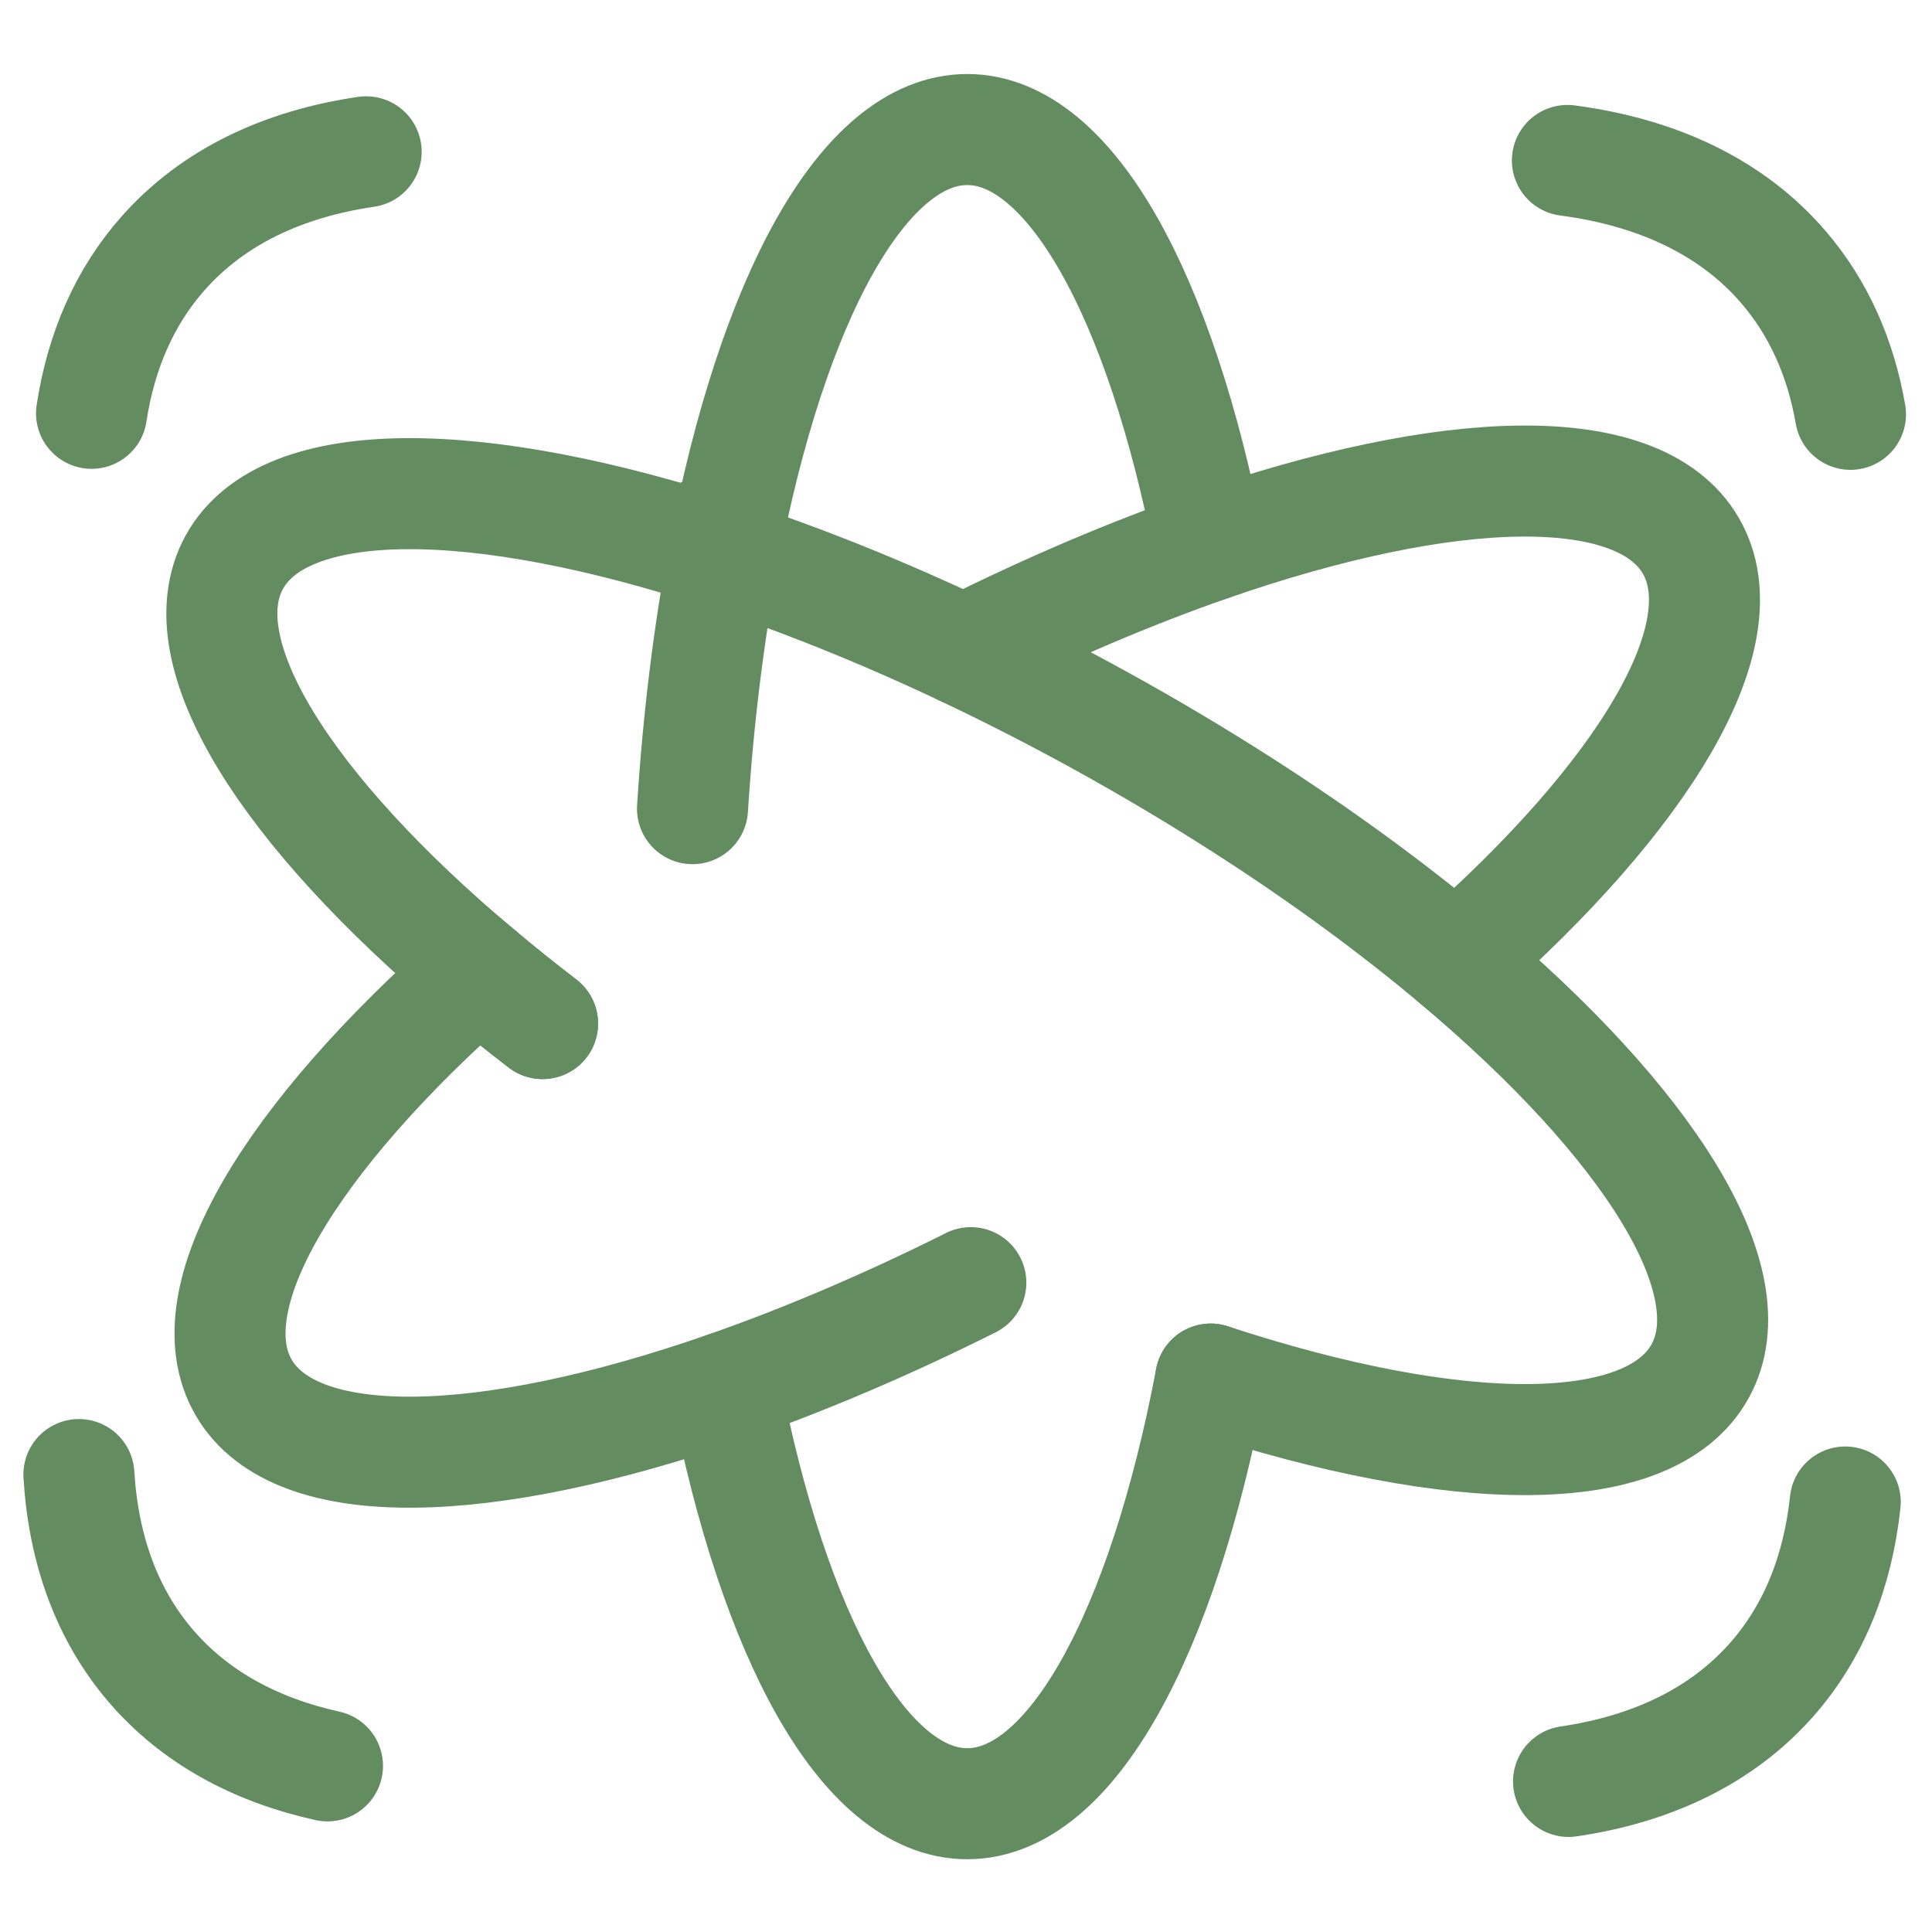 <?xml version="1.0" encoding="UTF-8"?><svg id="Big_Shape" xmlns="http://www.w3.org/2000/svg" viewBox="0 0 261 261"><path d="m97.777,74.867c6.494-34.254,18.788-57.367,32.891-57.367,13.942,0,26.137,22.605,32.668,56.252" fill="none" fill-rule="evenodd" stroke="#648c61" stroke-linecap="round" stroke-miterlimit="100" stroke-width="15"/><path d="m64.639,131.329c-25.976-21.849-39.682-43.251-32.978-55.396,6.816-12.343,32.99-11.947,66.116-1.066" fill="none" fill-rule="evenodd" stroke="#648c61" stroke-linecap="round" stroke-miterlimit="100" stroke-width="15"/><path d="m130.185,87.892c11.488-5.75,22.667-10.484,33.151-14.14,32.383-11.253,58.061-12.096,65.075-.037,6.977,11.984-6.234,33.696-31.713,56.128" fill="none" fill-rule="evenodd" stroke="#648c61" stroke-linecap="round" stroke-miterlimit="100" stroke-width="15"/><path d="m73.295,138.277c-3.017-2.314-5.906-4.634-8.656-6.948" fill="none" fill-rule="evenodd" stroke="#648c61" stroke-linecap="round" stroke-miterlimit="100" stroke-width="15"/><path d="m163.559,186.304c-6.494,34.254-18.788,57.367-32.891,57.367-13.942,0-26.137-22.605-32.668-56.252" fill="none" fill-rule="evenodd" stroke="#648c61" stroke-linecap="round" stroke-miterlimit="100" stroke-width="15"/><path d="m93.551,109.245c.781-12.281,2.231-23.856,4.226-34.378,10.261,3.346,21.179,7.721,32.407,13.025,6.172,2.925,12.455,6.122,18.751,9.605,6.556,3.619,12.851,7.374,18.825,11.203,10.757,6.89,20.498,14.041,28.938,21.142,25.976,21.849,39.682,43.251,32.978,55.396-6.816,12.343-32.99,11.947-66.116,1.066" fill="none" fill-rule="evenodd" stroke="#648c61" stroke-linecap="round" stroke-miterlimit="100" stroke-width="15"/><path d="m131.152,173.279c-11.488,5.75-22.667,10.484-33.151,14.14-32.383,11.253-58.061,12.096-65.075.037-6.977-11.984,6.234-33.696,31.713-56.128,2.751,2.314,5.639,4.634,8.656,6.948" fill="none" fill-rule="evenodd" stroke="#648c61" stroke-linecap="round" stroke-miterlimit="100" stroke-width="15"/><path d="m12.368,55.835c1.274-8.4,4.457-15.75,9.704-21.66,6.69-7.535,16.101-12.016,27.393-13.666" fill="none" fill-rule="evenodd" stroke="#648c61" stroke-linecap="round" stroke-miterlimit="100" stroke-width="15"/><path d="m249.28,202.91c-.999,9.414-4.269,17.614-10.015,24.086-6.684,7.529-16.085,12.008-27.364,13.662" fill="none" fill-rule="evenodd" stroke="#648c61" stroke-linecap="round" stroke-miterlimit="100" stroke-width="15"/><path d="m44.242,238.558c-9.807-2.168-17.975-6.627-23.886-13.53-5.938-6.936-9.087-15.744-9.697-25.826" fill="none" fill-rule="evenodd" stroke="#648c61" stroke-linecap="round" stroke-miterlimit="100" stroke-width="15"/><path d="m211.747,21.677c12.198,1.604,22.279,6.342,29.234,14.465,4.729,5.524,7.689,12.235,9.006,19.831" fill="none" fill-rule="evenodd" stroke="#648c61" stroke-linecap="round" stroke-miterlimit="100" stroke-width="15"/></svg>
